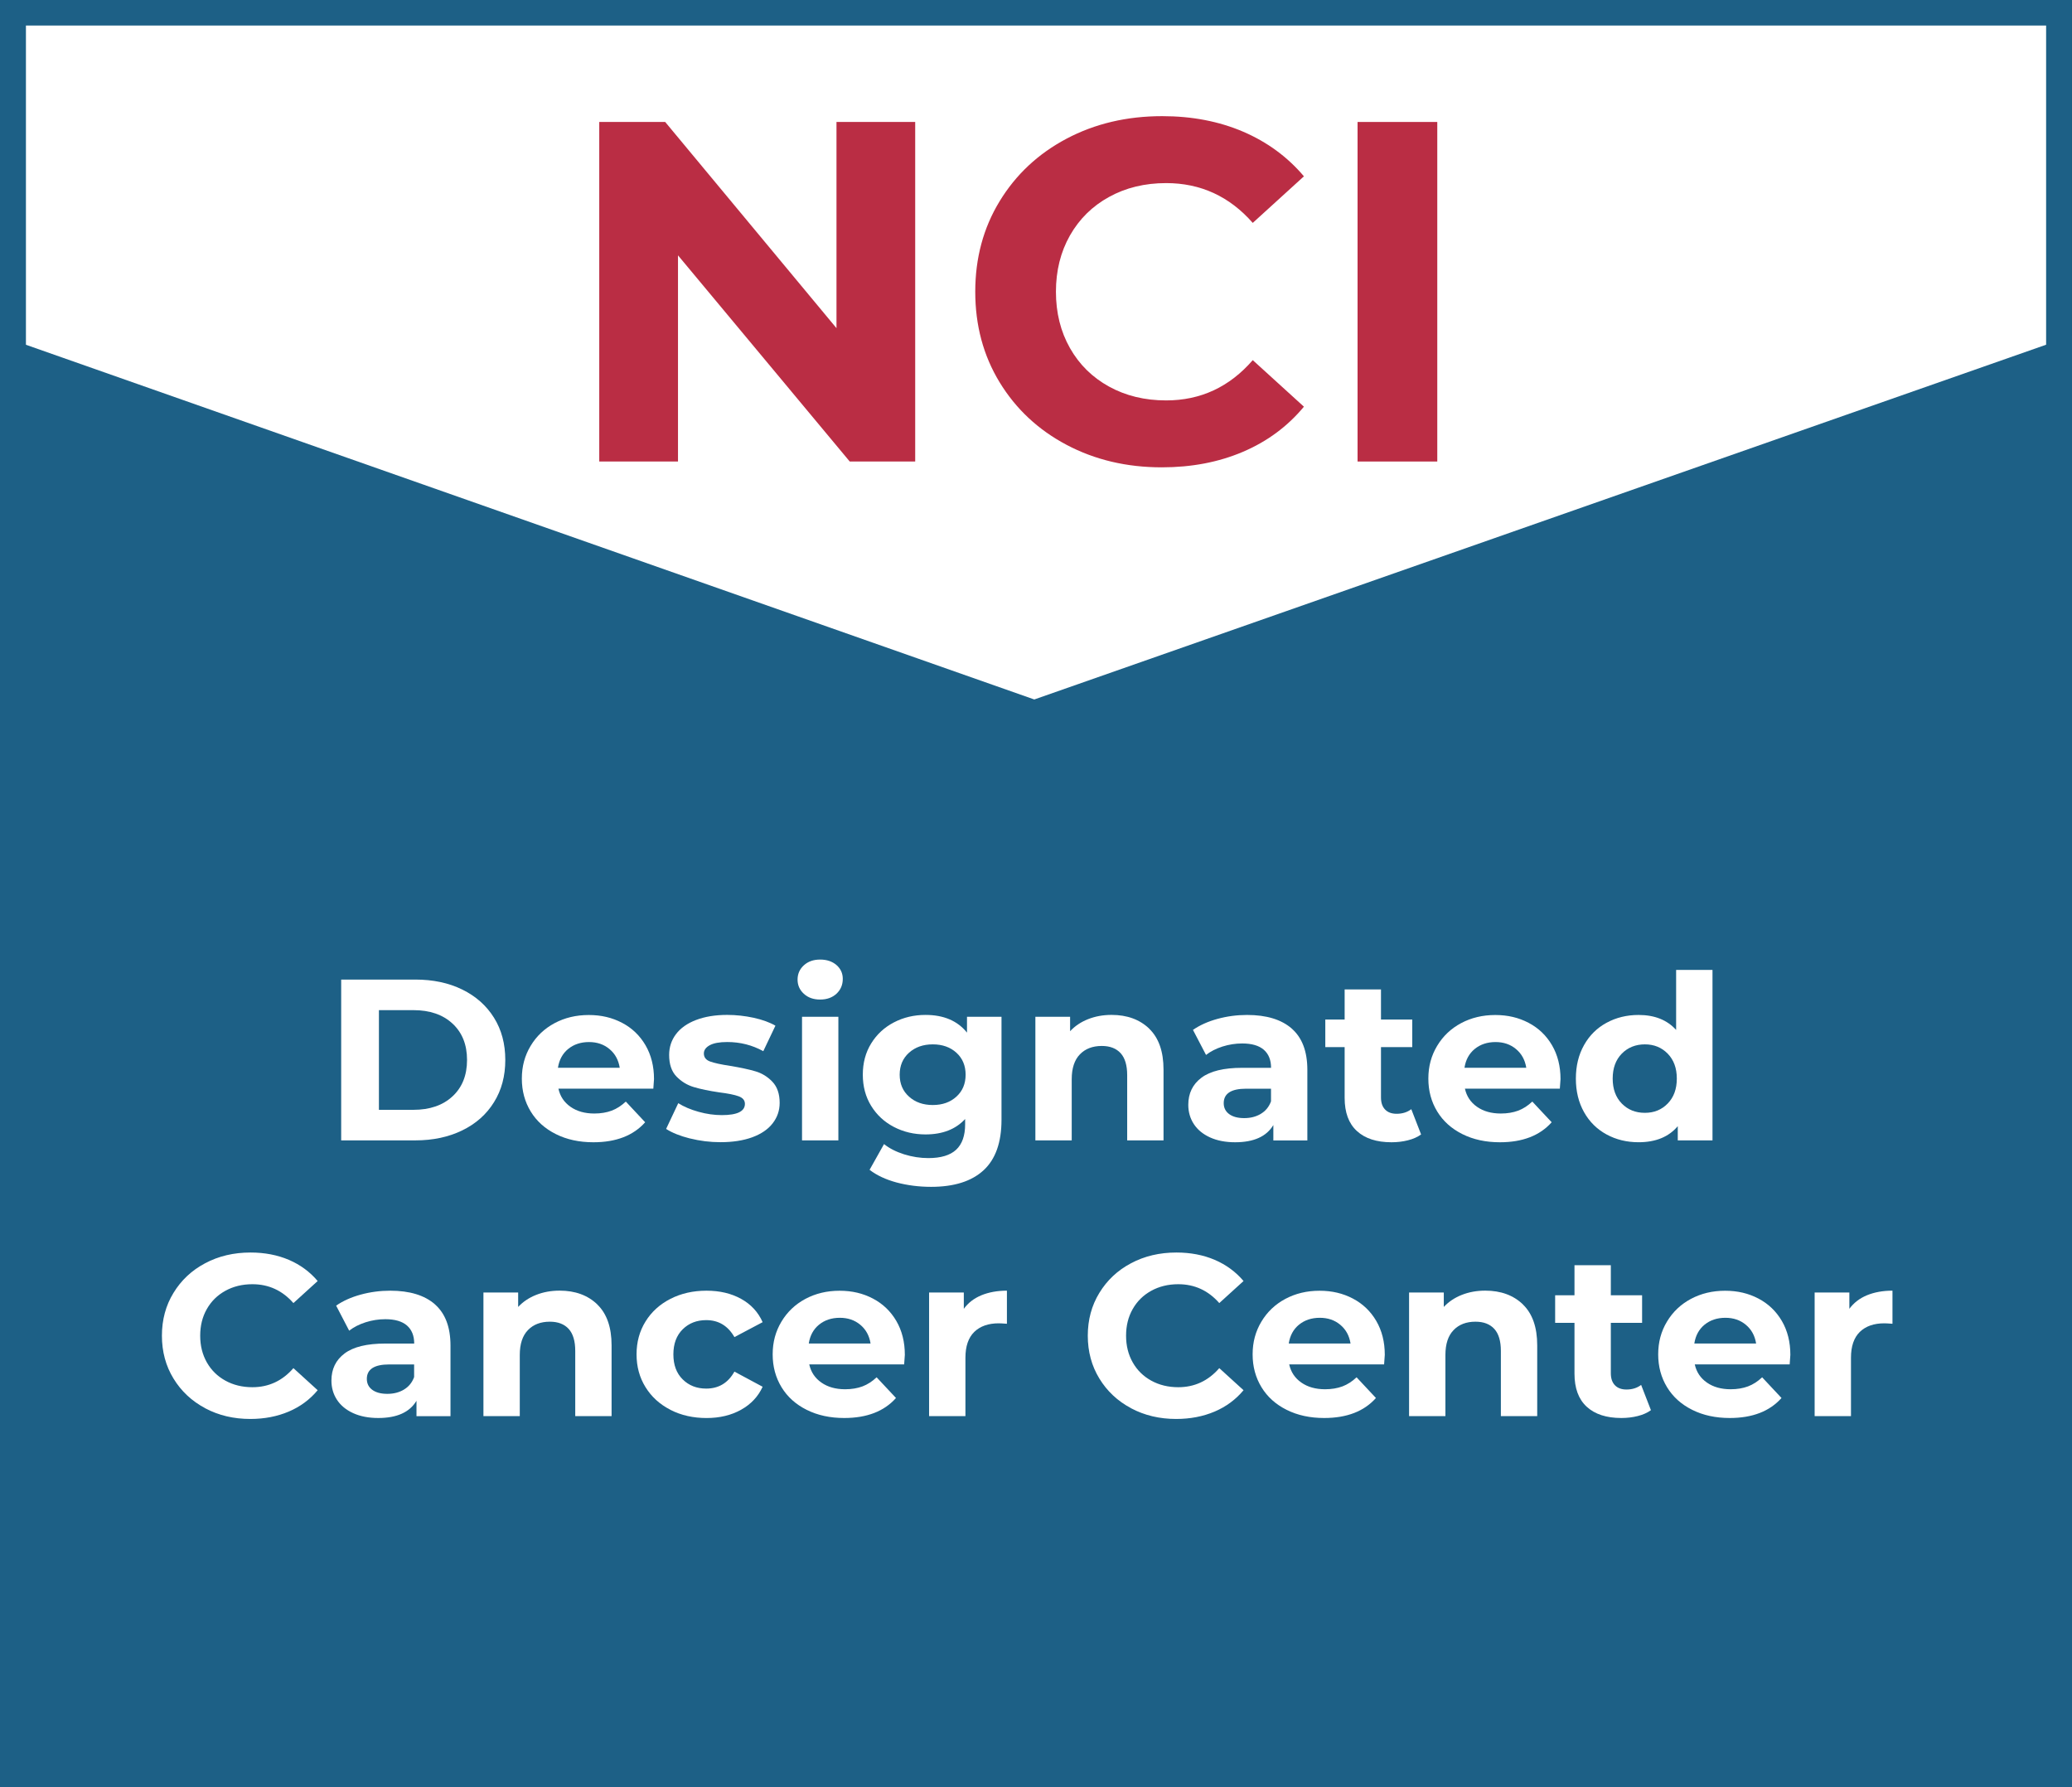 <?xml version="1.0" encoding="UTF-8"?><svg id="Layer_1" xmlns="http://www.w3.org/2000/svg" xmlns:xlink="http://www.w3.org/1999/xlink" viewBox="0 0 779.97 672.72"><rect x="0" y="0" width="779.97" height="672.72" fill="#333333" stroke="none"/><defs><style>.cls-1{clip-path:url(#clippath);}.cls-2{fill:none;}.cls-2,.cls-3,.cls-4,.cls-5{stroke-width:0px;}.cls-3{fill:#1d6086;}.cls-4{fill:#ba2d44;}.cls-5{fill:#fff;}</style><clipPath id="clippath"><rect class="cls-2" width="779.96" height="672.72"/></clipPath></defs><rect class="cls-5" x="4.87" y="4.8" width="770.21" height="663.11"/><path class="cls-3" d="M9.76,9.61h760.47v653.49H9.76V9.61ZM0,672.72h779.96V0H0v672.72Z"/><polygon class="cls-3" points="389.34 263.29 0 126.34 0 672.71 779.97 672.71 779.97 126.34 389.34 263.29"/><polygon class="cls-4" points="344.51 45.91 344.51 173.72 319.87 173.72 255.22 96.11 255.22 173.72 225.58 173.72 225.58 45.91 250.4 45.91 314.88 123.52 314.88 45.91 344.51 45.91"/><g class="cls-1"><path class="cls-4" d="M401.47,167.43c-10.69-5.66-19.08-13.52-25.19-23.55-6.12-10.05-9.16-21.39-9.16-34.07s3.05-24.01,9.16-34.04c6.11-10.05,14.51-17.9,25.19-23.56,10.69-5.66,22.69-8.49,36.03-8.49,11.23,0,21.39,1.96,30.47,5.85,9.07,3.9,16.7,9.5,22.87,16.8l-19.26,17.53c-8.77-9.99-19.64-14.98-32.6-14.98-8.04,0-15.2,1.74-21.49,5.21-6.3,3.46-11.21,8.31-14.73,14.51-3.52,6.21-5.27,13.27-5.27,21.17s1.75,14.98,5.27,21.19c3.52,6.22,8.43,11.05,14.73,14.52,6.3,3.47,13.45,5.2,21.49,5.2,12.97,0,23.83-5.05,32.6-15.16l19.26,17.52c-6.17,7.44-13.82,13.09-22.96,16.99-9.14,3.9-19.33,5.84-30.56,5.84-13.22,0-25.16-2.82-35.85-8.48"/><rect class="cls-4" x="511.03" y="45.91" width="30.01" height="127.81"/><path class="cls-5" d="M128.43,368.72h27.91c6.66,0,12.55,1.24,17.68,3.76,5.12,2.51,9.09,6.04,11.93,10.59,2.85,4.55,4.26,9.86,4.26,15.91s-1.41,11.36-4.26,15.91c-2.83,4.57-6.81,8.1-11.93,10.59-5.13,2.51-11.02,3.77-17.68,3.77h-27.91v-60.54ZM155.63,417.75c6.14,0,11.05-1.68,14.7-5.06,3.64-3.36,5.48-7.94,5.48-13.71s-1.84-10.33-5.48-13.7c-3.65-3.38-8.56-5.05-14.7-5.05h-12.99v37.53h12.99Z"/><path class="cls-5" d="M245.92,409.79h-35.71c.64,2.89,2.16,5.16,4.56,6.83,2.4,1.68,5.38,2.52,8.95,2.52,2.45,0,4.63-.37,6.54-1.08,1.9-.72,3.66-1.86,5.31-3.42l7.29,7.79c-4.45,5.01-10.95,7.53-19.48,7.53-5.33,0-10.04-1.02-14.13-3.07-4.1-2.04-7.26-4.88-9.47-8.51-2.22-3.64-3.34-7.76-3.34-12.37s1.1-8.66,3.3-12.32c2.19-3.66,5.2-6.52,9.03-8.57,3.83-2.04,8.11-3.06,12.85-3.06s8.81.98,12.55,2.94c3.74,1.96,6.68,4.78,8.82,8.44,2.13,3.66,3.2,7.91,3.2,12.75,0,.18-.09,1.39-.26,3.63M213.89,394.83c-2.11,1.73-3.4,4.09-3.86,7.09h23.26c-.47-2.95-1.76-5.29-3.86-7.04-2.11-1.77-4.67-2.64-7.72-2.64s-5.7.86-7.81,2.59"/><path class="cls-5" d="M259.7,428.53c-3.74-.95-6.72-2.15-8.95-3.59l4.57-9.69c2.1,1.32,4.64,2.41,7.63,3.24,2.99.84,5.91,1.25,8.78,1.25,5.79,0,8.68-1.41,8.68-4.24,0-1.33-.79-2.28-2.37-2.85-1.57-.58-4-1.06-7.28-1.47-3.86-.57-7.05-1.23-9.57-1.99-2.51-.75-4.69-2.07-6.54-3.98-1.84-1.9-2.76-4.61-2.76-8.13,0-2.94.87-5.56,2.59-7.83,1.72-2.28,4.24-4.06,7.55-5.32,3.31-1.26,7.2-1.91,11.71-1.91,3.33,0,6.65.37,9.96,1.08,3.3.73,6.03,1.72,8.2,2.98l-4.57,9.6c-4.15-2.3-8.68-3.45-13.59-3.45-2.93,0-5.13.41-6.58,1.21-1.47.81-2.2,1.84-2.2,3.1,0,1.44.79,2.46,2.37,3.03,1.57.57,4.1,1.12,7.55,1.64,3.85.64,7.02,1.31,9.47,2.04,2.45.71,4.59,2.03,6.41,3.93,1.81,1.91,2.73,4.55,2.73,7.96,0,2.88-.89,5.45-2.64,7.7-1.75,2.26-4.31,4-7.67,5.24-3.37,1.23-7.36,1.85-11.98,1.85-3.93,0-7.76-.48-11.5-1.42"/><path class="cls-5" d="M302.6,374.07c-1.58-1.43-2.37-3.22-2.37-5.35s.79-3.93,2.37-5.37c1.58-1.44,3.62-2.16,6.13-2.16s4.57.7,6.16,2.07c1.58,1.39,2.36,3.12,2.36,5.19,0,2.26-.79,4.11-2.36,5.59-1.58,1.46-3.63,2.2-6.16,2.2s-4.56-.72-6.13-2.17M301.91,382.72h13.68v46.53h-13.68v-46.53Z"/><path class="cls-5" d="M377,382.73v38.75c0,8.52-2.24,14.87-6.75,19.02-4.5,4.15-11.09,6.24-19.75,6.24-4.56,0-8.89-.56-12.99-1.64-4.09-1.11-7.48-2.69-10.17-4.77l5.44-9.69c1.99,1.61,4.51,2.89,7.55,3.86,3.05.95,6.08,1.42,9.13,1.42,4.73,0,8.22-1.06,10.48-3.16,2.24-2.1,3.37-5.28,3.37-9.56v-1.99c-3.56,3.87-8.54,5.8-14.91,5.8-4.33,0-8.29-.94-11.9-2.81-3.59-1.87-6.45-4.51-8.55-7.91-2.11-3.41-3.16-7.33-3.16-11.77s1.05-8.37,3.16-11.77c2.1-3.4,4.95-6.04,8.55-7.91,3.6-1.88,7.57-2.81,11.9-2.81,6.84,0,12.05,2.22,15.61,6.66v-5.97h12.99ZM360.03,412.78c2.31-2.1,3.46-4.85,3.46-8.25s-1.15-6.16-3.46-8.27c-2.31-2.1-5.28-3.15-8.9-3.15s-6.62,1.05-8.95,3.15c-2.34,2.11-3.51,4.86-3.51,8.27s1.17,6.16,3.51,8.25c2.33,2.11,5.32,3.16,8.95,3.16s6.59-1.05,8.9-3.16"/><path class="cls-5" d="M432.6,387.22c3.59,3.46,5.39,8.59,5.39,15.4v26.64h-13.68v-24.56c0-3.69-.82-6.44-2.45-8.25-1.65-1.82-4.02-2.74-7.11-2.74-3.45,0-6.21,1.05-8.24,3.16-2.05,2.1-3.08,5.23-3.08,9.39v22.99h-13.68v-46.53h13.07v5.44c1.82-1.95,4.07-3.47,6.75-4.53,2.7-1.07,5.65-1.61,8.87-1.61,5.84,0,10.58,1.73,14.18,5.19"/><path class="cls-5" d="M486.26,387.18c3.92,3.43,5.87,8.6,5.87,15.54v26.55h-12.8v-5.79c-2.58,4.32-7.37,6.48-14.4,6.48-3.62,0-6.77-.62-9.42-1.82-2.66-1.21-4.69-2.88-6.1-5.01-1.4-2.14-2.1-4.57-2.1-7.26,0-4.33,1.66-7.74,4.96-10.21,3.31-2.48,8.4-3.72,15.32-3.72h10.88c0-2.94-.91-5.2-2.72-6.79-1.82-1.58-4.53-2.38-8.15-2.38-2.52,0-4.99.39-7.43,1.16-2.42.78-4.48,1.83-6.18,3.16l-4.92-9.43c2.58-1.78,5.67-3.17,9.26-4.15,3.59-.98,7.29-1.47,11.1-1.47,7.3,0,12.93,1.71,16.85,5.14M474.59,419.27c1.82-1.07,3.11-2.65,3.86-4.72v-4.75h-9.38c-5.62,0-8.42,1.82-8.42,5.45,0,1.73.69,3.1,2.05,4.11,1.38,1.01,3.27,1.51,5.67,1.51s4.42-.53,6.23-1.59"/><path class="cls-5" d="M534.96,427.01c-1.35.98-3,1.72-4.97,2.21-1.96.5-4.03.74-6.18.74-5.62,0-9.96-1.41-13.04-4.24-3.07-2.82-4.6-6.97-4.6-12.45v-19.13h-7.28v-10.37h7.28v-11.33h13.68v11.33h11.77v10.37h-11.77v18.96c0,1.96.51,3.47,1.54,4.53,1.02,1.07,2.47,1.61,4.35,1.61,2.16,0,4.01-.58,5.52-1.73l3.69,9.51Z"/><path class="cls-5" d="M587.16,409.79h-35.71c.64,2.89,2.16,5.16,4.56,6.83,2.4,1.68,5.38,2.52,8.95,2.52,2.45,0,4.63-.37,6.54-1.08,1.9-.72,3.66-1.86,5.31-3.42l7.29,7.79c-4.45,5.01-10.95,7.53-19.48,7.53-5.33,0-10.04-1.02-14.13-3.07-4.1-2.04-7.26-4.88-9.47-8.51-2.22-3.64-3.34-7.76-3.34-12.37s1.1-8.66,3.3-12.32c2.19-3.66,5.19-6.52,9.03-8.57,3.83-2.04,8.11-3.06,12.85-3.06s8.81.98,12.55,2.94c3.74,1.96,6.68,4.78,8.82,8.44,2.13,3.66,3.2,7.91,3.2,12.75,0,.18-.09,1.39-.26,3.63M555.14,394.83c-2.11,1.73-3.4,4.09-3.86,7.09h23.26c-.47-2.95-1.76-5.29-3.86-7.04-2.11-1.77-4.67-2.64-7.72-2.64s-5.7.86-7.81,2.59"/><path class="cls-5" d="M644.64,365.08v64.18h-13.07v-5.36c-3.4,4.04-8.31,6.05-14.75,6.05-4.45,0-8.47-.98-12.07-2.94-3.59-1.95-6.42-4.74-8.46-8.38-2.05-3.64-3.08-7.84-3.08-12.63s1.03-9,3.08-12.63c2.04-3.63,4.86-6.43,8.46-8.38,3.6-1.96,7.62-2.95,12.07-2.95,6.02,0,10.74,1.88,14.13,5.63v-22.58h13.69ZM627.78,415.38c2.28-2.34,3.43-5.46,3.43-9.39s-1.15-7.04-3.43-9.38c-2.28-2.34-5.15-3.5-8.6-3.5s-6.4,1.16-8.69,3.5c-2.28,2.34-3.42,5.46-3.42,9.38s1.14,7.05,3.42,9.39c2.29,2.34,5.19,3.5,8.69,3.5s6.32-1.16,8.6-3.5"/><path class="cls-5" d="M77.24,530.06c-5.06-2.68-9.03-6.41-11.93-11.16-2.91-4.75-4.36-10.14-4.36-16.13s1.45-11.38,4.36-16.12c2.9-4.76,6.86-8.48,11.93-11.16,5.05-2.69,10.75-4.03,17.07-4.03,5.32,0,10.13.93,14.43,2.76,4.3,1.85,7.91,4.5,10.84,7.97l-9.13,8.3c-4.15-4.73-9.3-7.1-15.44-7.1-3.8,0-7.19.83-10.18,2.48-2.98,1.64-5.31,3.93-6.97,6.86-1.68,2.95-2.5,6.28-2.5,10.04s.83,7.09,2.5,10.04c1.66,2.94,3.99,5.23,6.97,6.87,2.99,1.65,6.38,2.48,10.18,2.48,6.13,0,11.29-2.4,15.44-7.18l9.13,8.31c-2.93,3.51-6.55,6.2-10.88,8.04-4.34,1.84-9.16,2.78-14.49,2.78-6.26,0-11.92-1.34-16.97-4.03"/><path class="cls-5" d="M163.71,490.97c3.92,3.43,5.87,8.6,5.87,15.54v26.55h-12.8v-5.79c-2.58,4.32-7.37,6.48-14.4,6.48-3.62,0-6.77-.62-9.42-1.82-2.66-1.21-4.69-2.88-6.1-5.01-1.4-2.14-2.1-4.57-2.1-7.26,0-4.33,1.66-7.74,4.96-10.21,3.31-2.48,8.4-3.72,15.32-3.72h10.88c0-2.94-.91-5.2-2.72-6.79-1.82-1.58-4.53-2.38-8.15-2.38-2.52,0-4.99.39-7.43,1.16-2.42.78-4.48,1.83-6.18,3.16l-4.91-9.43c2.58-1.78,5.67-3.17,9.26-4.15,3.59-.98,7.29-1.47,11.1-1.47,7.3,0,12.93,1.71,16.85,5.14M152.03,523.06c1.82-1.07,3.11-2.65,3.86-4.72v-4.75h-9.38c-5.62,0-8.42,1.82-8.42,5.45,0,1.73.69,3.1,2.05,4.11,1.38,1.01,3.27,1.51,5.67,1.51s4.42-.53,6.23-1.59"/><path class="cls-5" d="M224.83,491.01c3.59,3.46,5.39,8.59,5.39,15.4v26.64h-13.68v-24.56c0-3.69-.82-6.44-2.45-8.25-1.65-1.82-4.02-2.74-7.11-2.74-3.45,0-6.21,1.05-8.24,3.16-2.05,2.1-3.08,5.23-3.08,9.39v22.99h-13.68v-46.53h13.07v5.44c1.82-1.95,4.07-3.47,6.75-4.53,2.7-1.07,5.65-1.61,8.87-1.61,5.84,0,10.58,1.73,14.18,5.19"/><path class="cls-5" d="M252.38,530.67c-4.01-2.05-7.14-4.89-9.38-8.52-2.26-3.63-3.38-7.75-3.38-12.36s1.12-8.74,3.38-12.37c2.24-3.63,5.38-6.48,9.38-8.52,4.01-2.05,8.53-3.07,13.56-3.07s9.31,1.02,13.03,3.07c3.71,2.05,6.42,4.97,8.11,8.78l-10.62,5.62c-2.45-4.27-5.99-6.39-10.62-6.39-3.56,0-6.52,1.15-8.85,3.45-2.34,2.31-3.51,5.45-3.51,9.44s1.17,7.12,3.51,9.42c2.33,2.31,5.29,3.46,8.85,3.46,4.69,0,8.23-2.13,10.62-6.39l10.62,5.7c-1.69,3.7-4.4,6.58-8.11,8.65-3.71,2.08-8.06,3.12-13.03,3.12s-9.55-1.02-13.56-3.07"/><path class="cls-5" d="M340.34,513.58h-35.71c.64,2.89,2.16,5.16,4.56,6.83,2.4,1.68,5.38,2.52,8.95,2.52,2.45,0,4.63-.37,6.54-1.08,1.9-.72,3.66-1.86,5.31-3.42l7.29,7.79c-4.45,5.01-10.95,7.53-19.48,7.53-5.33,0-10.04-1.02-14.13-3.07-4.1-2.04-7.26-4.88-9.47-8.51-2.22-3.64-3.34-7.76-3.34-12.37s1.1-8.66,3.3-12.32c2.19-3.66,5.2-6.52,9.03-8.57,3.83-2.04,8.11-3.06,12.85-3.06s8.81.98,12.55,2.94c3.74,1.96,6.68,4.78,8.82,8.44,2.13,3.66,3.2,7.91,3.2,12.75,0,.18-.09,1.39-.26,3.63M308.31,498.62c-2.11,1.73-3.4,4.09-3.86,7.09h23.26c-.47-2.95-1.76-5.29-3.86-7.04-2.11-1.77-4.67-2.64-7.72-2.64s-5.7.86-7.81,2.59"/><path class="cls-5" d="M369.43,487.55c2.78-1.14,5.98-1.73,9.61-1.73v12.46c-1.52-.12-2.55-.17-3.08-.17-3.92,0-6.98,1.08-9.21,3.23-2.22,2.17-3.33,5.41-3.33,9.74v21.97h-13.68v-46.54h13.07v6.14c1.64-2.24,3.84-3.95,6.63-5.1"/><path class="cls-5" d="M425.77,530.06c-5.06-2.68-9.03-6.41-11.93-11.16-2.91-4.75-4.36-10.14-4.36-16.13s1.45-11.38,4.36-16.12c2.9-4.76,6.86-8.48,11.93-11.16,5.05-2.69,10.75-4.03,17.07-4.03,5.32,0,10.13.93,14.43,2.76,4.3,1.85,7.91,4.5,10.84,7.97l-9.13,8.3c-4.15-4.73-9.3-7.1-15.44-7.1-3.8,0-7.19.83-10.18,2.48-2.98,1.64-5.31,3.93-6.97,6.86-1.68,2.95-2.5,6.28-2.5,10.04s.83,7.09,2.5,10.04c1.66,2.94,3.99,5.23,6.97,6.87,2.99,1.65,6.38,2.48,10.18,2.48,6.14,0,11.29-2.4,15.44-7.18l9.13,8.31c-2.93,3.51-6.55,6.2-10.88,8.04-4.34,1.84-9.16,2.78-14.49,2.78-6.25,0-11.92-1.34-16.97-4.03"/><path class="cls-5" d="M521.01,513.58h-35.71c.64,2.89,2.16,5.16,4.56,6.83,2.4,1.68,5.38,2.52,8.95,2.52,2.45,0,4.63-.37,6.54-1.08,1.9-.72,3.66-1.86,5.31-3.42l7.29,7.79c-4.45,5.01-10.95,7.53-19.48,7.53-5.33,0-10.04-1.02-14.13-3.07-4.1-2.04-7.26-4.88-9.47-8.51-2.22-3.64-3.34-7.76-3.34-12.37s1.1-8.66,3.3-12.32c2.19-3.66,5.19-6.52,9.03-8.57,3.83-2.04,8.11-3.06,12.85-3.06s8.81.98,12.55,2.94c3.74,1.96,6.68,4.78,8.82,8.44,2.13,3.66,3.2,7.91,3.2,12.75,0,.18-.09,1.39-.26,3.63M488.99,498.62c-2.11,1.73-3.4,4.09-3.86,7.09h23.26c-.47-2.95-1.76-5.29-3.86-7.04-2.11-1.77-4.67-2.64-7.72-2.64s-5.7.86-7.81,2.59"/><path class="cls-5" d="M573.27,491.01c3.59,3.46,5.39,8.59,5.39,15.4v26.64h-13.68v-24.56c0-3.69-.82-6.44-2.45-8.25-1.65-1.82-4.02-2.74-7.11-2.74-3.45,0-6.21,1.05-8.24,3.16-2.05,2.1-3.08,5.23-3.08,9.39v22.99h-13.68v-46.53h13.07v5.44c1.82-1.95,4.07-3.47,6.75-4.53,2.7-1.07,5.65-1.61,8.87-1.61,5.84,0,10.58,1.73,14.18,5.19"/><path class="cls-5" d="M621.48,530.8c-1.35.98-3,1.72-4.97,2.21-1.96.5-4.03.74-6.18.74-5.62,0-9.96-1.41-13.04-4.24-3.07-2.82-4.6-6.97-4.6-12.45v-19.13h-7.28v-10.37h7.28v-11.33h13.68v11.33h11.77v10.37h-11.77v18.96c0,1.96.51,3.47,1.54,4.53,1.02,1.07,2.47,1.61,4.35,1.61,2.16,0,4.01-.58,5.52-1.73l3.69,9.51Z"/><path class="cls-5" d="M673.68,513.58h-35.71c.64,2.89,2.16,5.16,4.56,6.83,2.4,1.68,5.38,2.52,8.95,2.52,2.45,0,4.63-.37,6.54-1.08,1.9-.72,3.66-1.86,5.31-3.42l7.29,7.79c-4.45,5.01-10.95,7.53-19.48,7.53-5.33,0-10.04-1.02-14.13-3.07-4.1-2.04-7.26-4.88-9.47-8.51-2.22-3.64-3.34-7.76-3.34-12.37s1.1-8.66,3.3-12.32c2.19-3.66,5.19-6.52,9.03-8.57,3.83-2.04,8.11-3.06,12.85-3.06s8.81.98,12.55,2.94c3.74,1.96,6.68,4.78,8.82,8.44,2.13,3.66,3.2,7.91,3.2,12.75,0,.18-.09,1.39-.26,3.63M641.66,498.62c-2.11,1.73-3.4,4.09-3.86,7.09h23.26c-.47-2.95-1.76-5.29-3.86-7.04-2.11-1.77-4.67-2.64-7.72-2.64s-5.7.86-7.81,2.59"/><path class="cls-5" d="M702.78,487.55c2.78-1.14,5.98-1.73,9.61-1.73v12.46c-1.52-.12-2.55-.17-3.08-.17-3.92,0-6.98,1.08-9.21,3.23-2.22,2.17-3.33,5.41-3.33,9.74v21.97h-13.68v-46.54h13.07v6.14c1.65-2.24,3.85-3.95,6.63-5.1"/></g></svg>